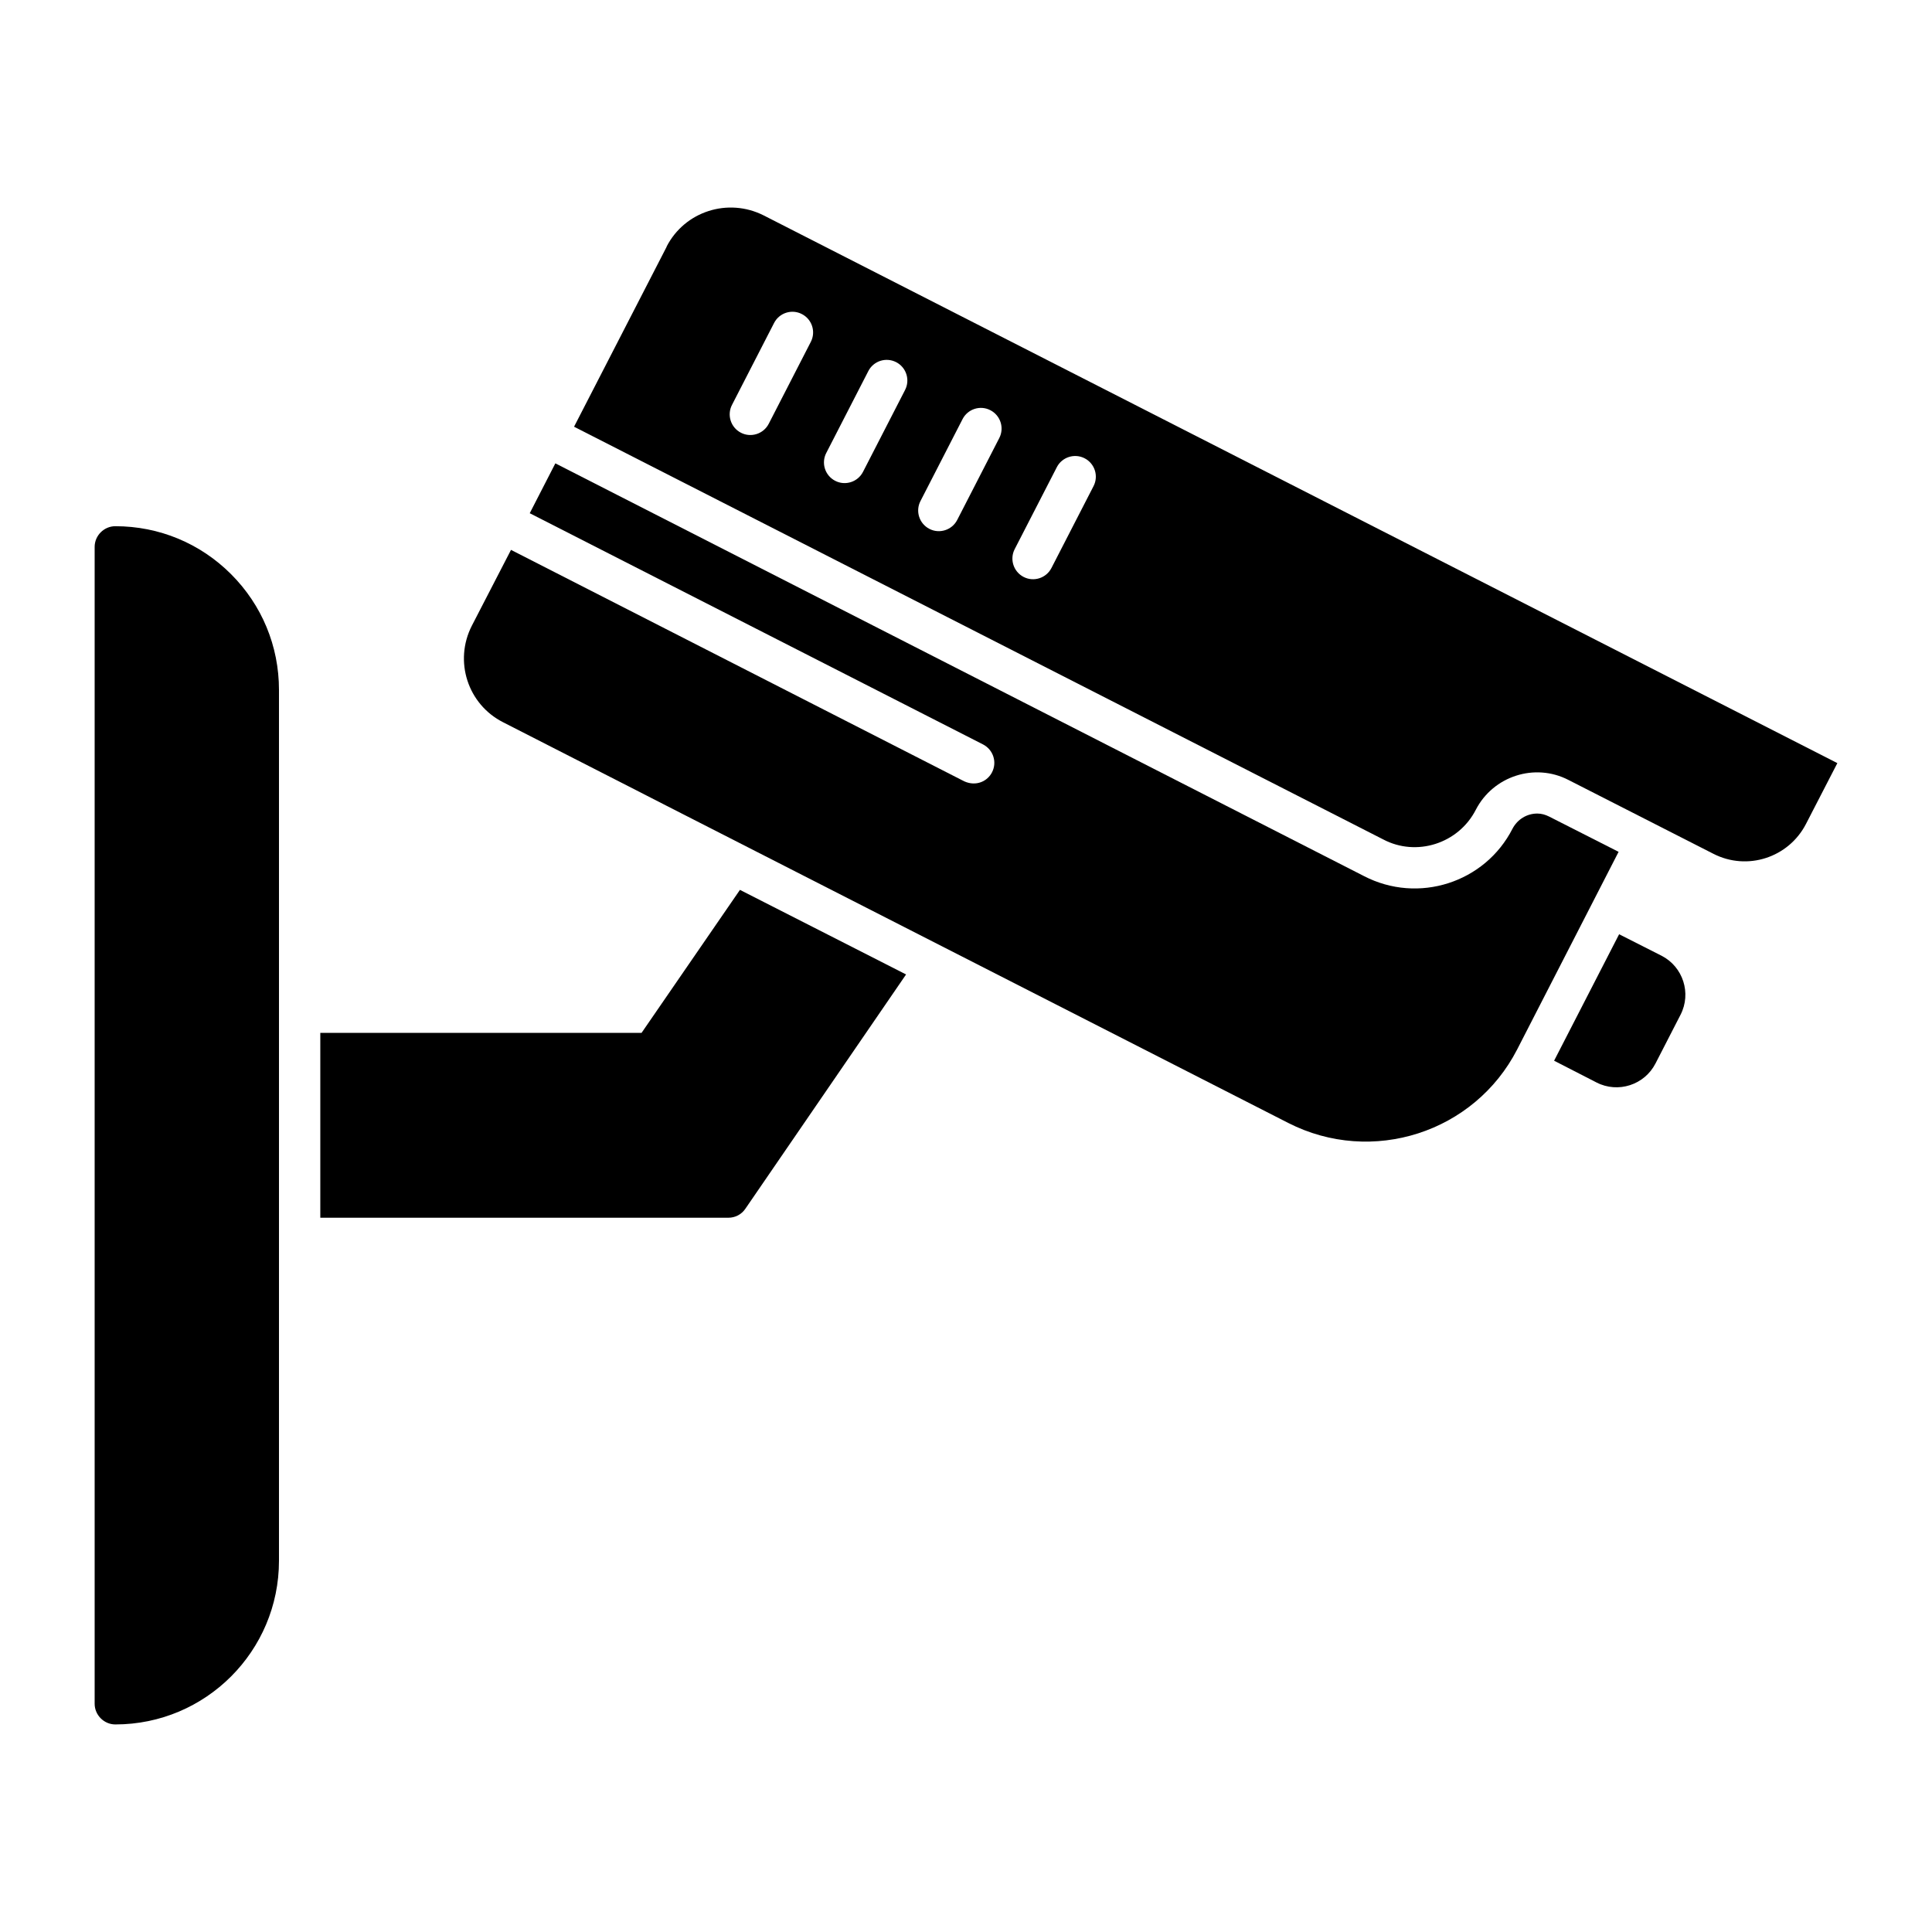 <?xml version="1.0" encoding="UTF-8"?>
<!-- Uploaded to: ICON Repo, www.svgrepo.com, Generator: ICON Repo Mixer Tools -->
<svg fill="#000000" width="800px" height="800px" version="1.1" viewBox="144 144 512 512" xmlns="http://www.w3.org/2000/svg">
 <g>
  <path d="m314.02 417.72h-85.137v48.992h108.14c1.824 0 3.504-0.875 4.527-2.41l42.57-62.062c2.941 1.496-43.266-22.027-44.027-22.414z"/>
  <path d="m554.54 360.4c-1.023-0.512-2.043-0.801-3.141-0.801-2.773 0-5.258 1.531-6.57 4.016-7.301 14.312-24.973 20.008-39.355 12.559l-214.3-109.38-6.789 13.215 120.11 61.262c2.703 1.387 3.797 4.672 2.41 7.375-1.199 2.402-4.227 3.84-7.375 2.41l-120.11-61.332-10.367 20.078c-4.82 9.418-1.094 20.883 8.324 25.629 83.566 42.648-37.52-19.078 208.02 106.16 22.195 11.316 49.359 2.555 60.676-19.496l26.871-52.352z"/>
  <path d="m346.37 201.08c-9.418-4.746-20.883-1.094-25.703 8.25v0.074l-24.535 47.68 214.45 109.38c8.762 4.621 19.906 1.16 24.535-7.887 4.602-8.906 15.625-12.484 24.535-7.883 2.309 1.176 37.719 19.219 38.406 19.566 8.98 4.602 19.934 1.023 24.535-7.887l8.324-16.137zm12.504 33.523-11.152 21.707c-1.395 2.715-4.727 3.738-7.371 2.367-2.688-1.383-3.75-4.684-2.367-7.371l11.152-21.707c1.375-2.688 4.684-3.766 7.371-2.367 2.691 1.379 3.754 4.684 2.367 7.371zm24.98 12.742-11.152 21.707c-1.395 2.715-4.727 3.738-7.371 2.367-2.688-1.383-3.75-4.684-2.367-7.371l11.152-21.707c1.375-2.688 4.676-3.75 7.371-2.367 2.688 1.379 3.75 4.684 2.367 7.371zm24.969 12.734-11.152 21.711c-1.395 2.715-4.727 3.738-7.371 2.367-2.688-1.383-3.75-4.684-2.367-7.371l11.152-21.711c1.375-2.688 4.684-3.766 7.371-2.367 2.688 1.383 3.75 4.684 2.367 7.371zm24.98 12.742-11.16 21.707c-1.395 2.715-4.727 3.738-7.371 2.367-2.688-1.383-3.75-4.684-2.367-7.371l11.16-21.707c1.375-2.688 4.691-3.75 7.371-2.367 2.688 1.383 3.75 4.684 2.367 7.371z"/>
  <path d="m584.33 397.28-11.246-5.695-17.23 33.516 11.246 5.769c5.695 2.918 12.703 0.656 15.625-5.039l6.644-12.926c2.918-5.695 0.656-12.703-5.039-15.625z"/>
  <path d="m174.56 283.45c-2.992 0-5.477 2.481-5.477 5.477v306.59c0 2.992 2.484 5.477 5.477 5.477 23.949 0 43.371-19.422 43.371-43.371v-230.8c0-11.609-4.527-22.488-12.703-30.668-8.18-8.176-19.059-12.703-30.668-12.703z"/>
 </g>
</svg>